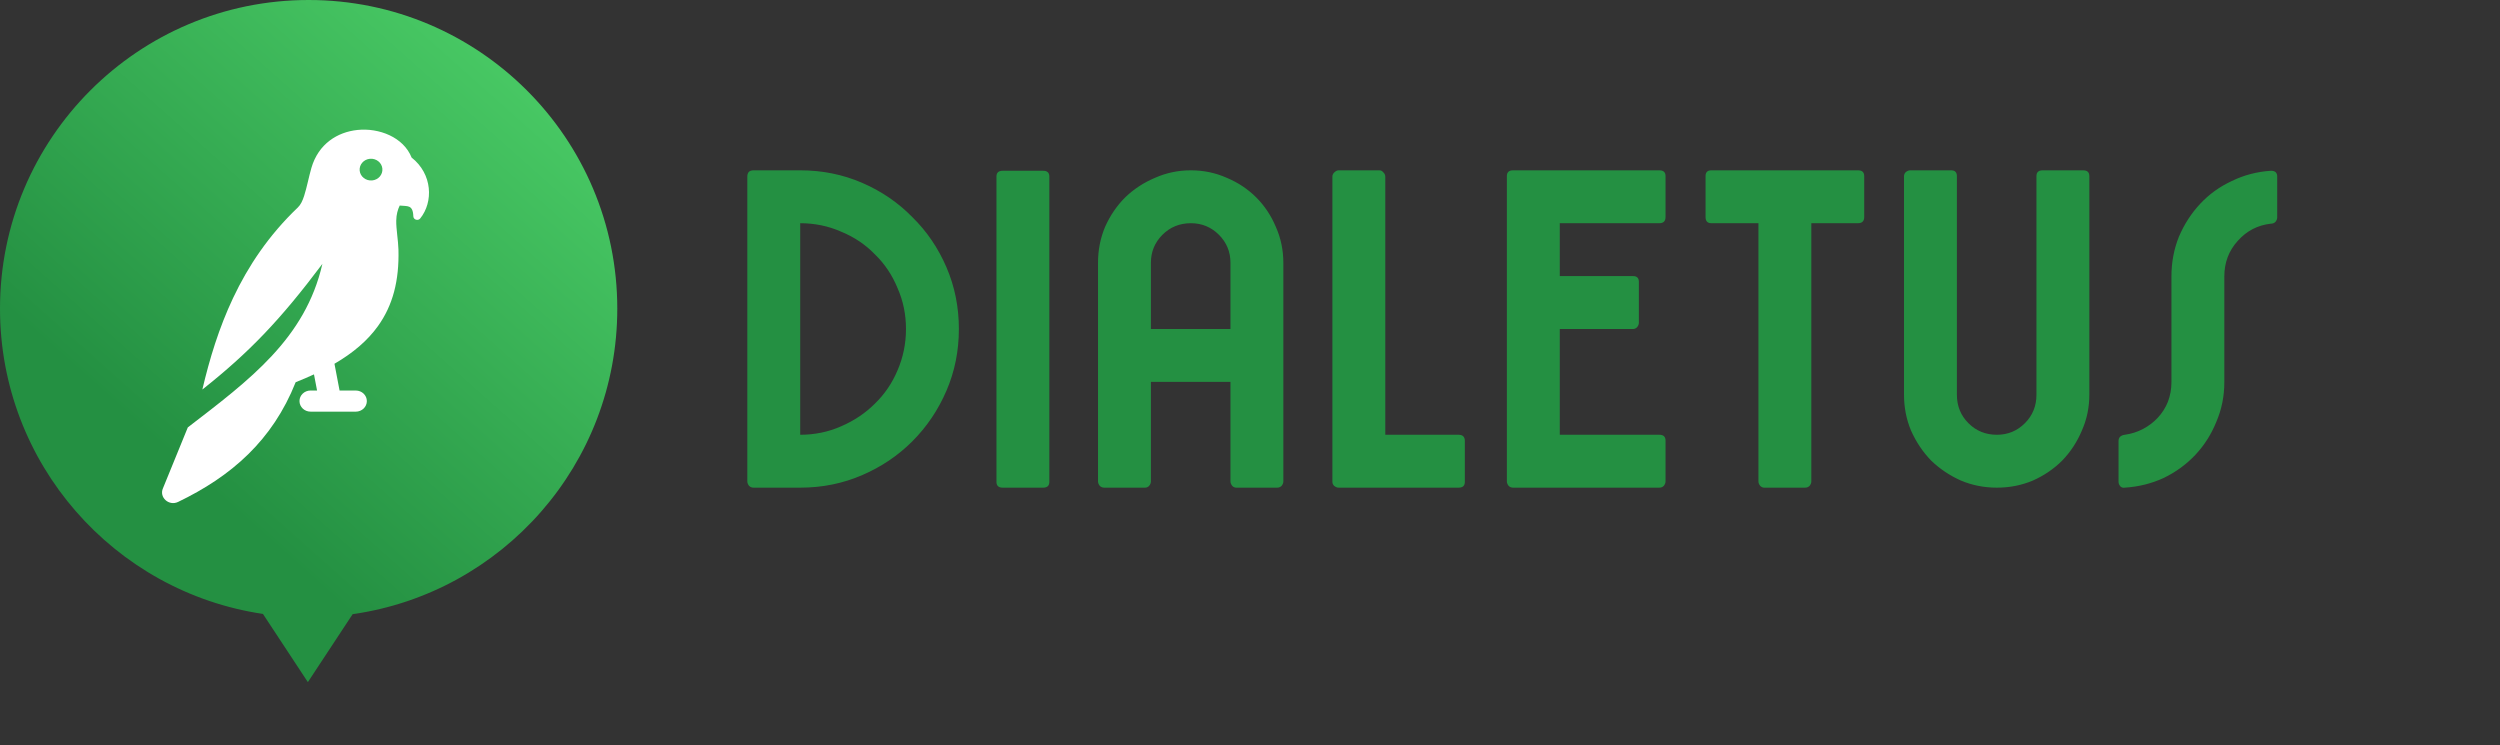 <svg width="1620" height="483" viewBox="0 0 1620 483" fill="none" xmlns="http://www.w3.org/2000/svg">
<rect x="0" y="0" width="1620" height="483" fill="#333333" stroke="none"/>
<path fill-rule="evenodd" clip-rule="evenodd" d="M170.385 397.823C73.972 383.512 0 300.394 0 200C0 89.543 89.543 0 200 0C310.457 0 400 89.543 400 200C400 300.778 325.462 384.147 228.509 397.984L199.5 442.02L170.385 397.823Z" fill="url(#paint0_linear)"/>
<path fill-rule="evenodd" clip-rule="evenodd" d="M241.113 116.923C237.055 117.281 233.45 114.44 233.069 110.568C232.694 106.696 235.671 103.254 239.728 102.891C243.785 102.533 247.391 105.374 247.771 109.246C248.151 113.123 245.17 116.564 241.113 116.923ZM231.604 84.214C218.743 85.574 206.318 93.134 201.764 108.893C200.081 114.73 198.919 121.148 197.089 126.893C196.059 130.112 194.827 132.701 192.996 134.448C174.197 152.386 160.875 172.298 151.057 193.066C141.888 212.45 135.792 232.537 131.127 252.415C161.509 228.36 181.723 207.233 208.91 170.996C197.814 219.43 161.838 246.098 121.699 276.954L105.593 316.419C102.996 322.237 109.416 328.137 115.431 325.238C132.369 317.073 147.816 307.175 160.976 294.223C173.604 281.794 184.056 266.654 191.591 247.681C195.76 246.026 199.711 244.337 203.458 242.594L205.456 253.049H201.242C197.281 253.049 194.066 256.117 194.066 259.897C194.066 263.677 197.281 266.746 201.242 266.746L230.539 266.756C234.5 266.756 237.715 263.687 237.715 259.907C237.715 256.127 234.5 253.058 230.539 253.058H220.041L216.73 235.721C228.855 228.66 238.156 220.722 244.901 211.337C254.551 197.901 258.735 181.881 258.198 161.693C258.04 155.822 256.681 148.451 256.768 142.972C256.828 138.882 257.772 135.784 259.009 133.2C263.796 133.795 267.574 132.309 267.838 140.169C267.904 142.401 270.881 143.315 272.306 141.549C280.912 130.867 280.314 112.775 266.712 102.088C261.484 88.889 245.585 82.742 231.604 84.214Z" fill="white"/>
<path d="M518.538 110.368C532.746 110.368 546.09 113.056 558.57 118.432C571.05 123.808 581.898 131.2 591.114 140.608C600.522 149.824 607.914 160.672 613.29 173.152C618.666 185.632 621.354 198.976 621.354 213.184C621.354 227.392 618.666 240.736 613.29 253.216C607.914 265.696 600.522 276.64 591.114 286.048C581.898 295.264 571.05 302.56 558.57 307.936C546.09 313.312 532.746 316 518.538 316H488.298C487.146 316 486.186 315.616 485.418 314.848C484.65 313.888 484.266 312.928 484.266 311.968V114.4C484.266 111.712 485.61 110.368 488.298 110.368H518.538ZM518.538 281.728C527.946 281.728 536.778 279.904 545.034 276.256C553.482 272.608 560.778 267.712 566.922 261.568C573.258 255.424 578.154 248.224 581.61 239.968C585.258 231.52 587.082 222.592 587.082 213.184C587.082 203.776 585.258 194.944 581.61 186.688C578.154 178.24 573.258 170.944 566.922 164.8C560.778 158.464 553.482 153.568 545.034 150.112C536.778 146.464 527.946 144.64 518.538 144.64V281.728ZM649.735 316C647.047 316 645.703 314.752 645.703 312.256V114.4C645.703 111.904 647.047 110.656 649.735 110.656H675.943C678.631 110.656 679.975 111.904 679.975 114.4V312.256C679.975 314.752 678.631 316 675.943 316H649.735ZM742.044 316H715.548C714.396 316 713.436 315.616 712.668 314.848C711.9 313.888 711.516 312.928 711.516 311.968V170.272C711.516 162.016 713.052 154.24 716.124 146.944C719.388 139.648 723.708 133.312 729.084 127.936C734.652 122.56 741.084 118.336 748.38 115.264C755.676 112 763.452 110.368 771.708 110.368C779.964 110.368 787.74 112 795.036 115.264C802.332 118.336 808.668 122.56 814.044 127.936C819.42 133.312 823.644 139.648 826.716 146.944C829.98 154.24 831.612 162.016 831.612 170.272V311.968C831.612 312.928 831.228 313.888 830.46 314.848C829.692 315.616 828.732 316 827.58 316H801.084C800.124 316 799.26 315.616 798.492 314.848C797.724 313.888 797.34 312.928 797.34 311.968V247.456H745.788V311.968C745.788 312.928 745.404 313.888 744.636 314.848C743.868 315.616 743.004 316 742.044 316ZM797.34 213.184V170.272C797.34 163.168 794.844 157.12 789.852 152.128C784.86 147.136 778.812 144.64 771.708 144.64C764.412 144.64 758.268 147.136 753.276 152.128C748.284 157.12 745.788 163.168 745.788 170.272V213.184H797.34ZM867.423 110.368H893.919C894.879 110.368 895.743 110.848 896.511 111.808C897.279 112.576 897.663 113.44 897.663 114.4V281.728H945.183C947.871 281.728 949.215 283.072 949.215 285.76V312.256C949.215 314.752 947.871 316 945.183 316H867.423C866.463 316 865.503 315.616 864.543 314.848C863.775 314.08 863.391 313.216 863.391 312.256V114.4C863.391 113.44 863.775 112.576 864.543 111.808C865.503 110.848 866.463 110.368 867.423 110.368ZM980.485 110.368H1075.24C1077.93 110.368 1079.27 111.616 1079.27 114.112V140.608C1079.27 143.296 1077.93 144.64 1075.24 144.64H1010.73V178.912H1058.25C1060.74 178.912 1061.99 180.16 1061.99 182.656V209.152C1061.99 210.112 1061.61 211.072 1060.84 212.032C1060.07 212.8 1059.21 213.184 1058.25 213.184H1010.73V281.728H1075.24C1077.93 281.728 1079.27 282.976 1079.27 285.472V311.968C1079.27 312.928 1078.89 313.888 1078.12 314.848C1077.35 315.616 1076.39 316 1075.24 316H980.485C979.333 316 978.373 315.616 977.605 314.848C976.837 313.888 976.453 312.928 976.453 311.968V114.112C976.453 111.616 977.797 110.368 980.485 110.368ZM1108.94 110.368H1203.98C1206.67 110.368 1208.01 111.616 1208.01 114.112V140.608C1208.01 143.296 1206.67 144.64 1203.98 144.64H1173.74V311.968C1173.74 312.928 1173.36 313.888 1172.59 314.848C1171.82 315.616 1170.86 316 1169.71 316H1143.21C1142.25 316 1141.39 315.616 1140.62 314.848C1139.85 313.888 1139.47 312.928 1139.47 311.968V144.64H1108.94C1106.45 144.64 1105.2 143.296 1105.2 140.608V114.112C1105.2 111.616 1106.45 110.368 1108.94 110.368ZM1264.32 110.368C1266.82 110.368 1268.07 111.616 1268.07 114.112V255.808C1268.07 263.104 1270.56 269.248 1275.56 274.24C1280.55 279.232 1286.69 281.728 1293.99 281.728C1301.09 281.728 1307.14 279.232 1312.13 274.24C1317.12 269.248 1319.62 263.104 1319.62 255.808V114.112C1319.62 111.616 1320.96 110.368 1323.65 110.368H1349.86C1352.55 110.368 1353.89 111.616 1353.89 114.112V255.808C1353.89 264.064 1352.26 271.84 1349 279.136C1345.92 286.432 1341.7 292.864 1336.32 298.432C1330.95 303.808 1324.61 308.128 1317.32 311.392C1310.02 314.464 1302.24 316 1293.99 316C1285.73 316 1277.96 314.464 1270.66 311.392C1263.36 308.128 1256.93 303.808 1251.36 298.432C1245.99 292.864 1241.67 286.432 1238.4 279.136C1235.33 271.84 1233.8 264.064 1233.8 255.808V114.112C1233.8 113.152 1234.18 112.288 1234.95 111.52C1235.91 110.752 1236.87 110.368 1237.83 110.368H1264.32ZM1376.85 316C1375.69 316.192 1374.73 315.904 1373.97 315.136C1373.2 314.176 1372.81 313.216 1372.81 312.256V285.76C1372.81 283.456 1374.16 282.112 1376.85 281.728C1381.07 281.152 1385.01 279.904 1388.65 277.984C1392.3 276.064 1395.47 273.664 1398.16 270.784C1401.04 267.712 1403.25 264.256 1404.78 260.416C1406.32 256.384 1407.09 252.16 1407.09 247.744V179.2C1407.09 169.984 1408.72 161.344 1411.98 153.28C1415.44 145.216 1420.05 138.112 1425.81 131.968C1431.57 125.824 1438.38 120.928 1446.25 117.28C1454.13 113.44 1462.57 111.232 1471.6 110.656C1474.29 110.656 1475.63 111.904 1475.63 114.4V140.896C1475.63 141.856 1475.25 142.816 1474.48 143.776C1473.71 144.544 1472.75 144.928 1471.6 144.928C1462.96 145.888 1455.76 149.632 1450 156.16C1444.24 162.496 1441.36 170.176 1441.36 179.2V247.744C1441.36 256.768 1439.63 265.312 1436.17 273.376C1432.91 281.44 1428.4 288.544 1422.64 294.688C1416.88 300.832 1410.06 305.824 1402.19 309.664C1394.32 313.312 1385.87 315.424 1376.85 316Z" fill="#249042"/>
<defs>
<linearGradient id="paint0_linear" x1="311.408" y1="35.712" x2="93.862" y2="280.301" gradientUnits="userSpaceOnUse">
<stop stop-color="#47C763"/>
<stop offset="1" stop-color="#249042"/>
</linearGradient>
</defs>
</svg>

